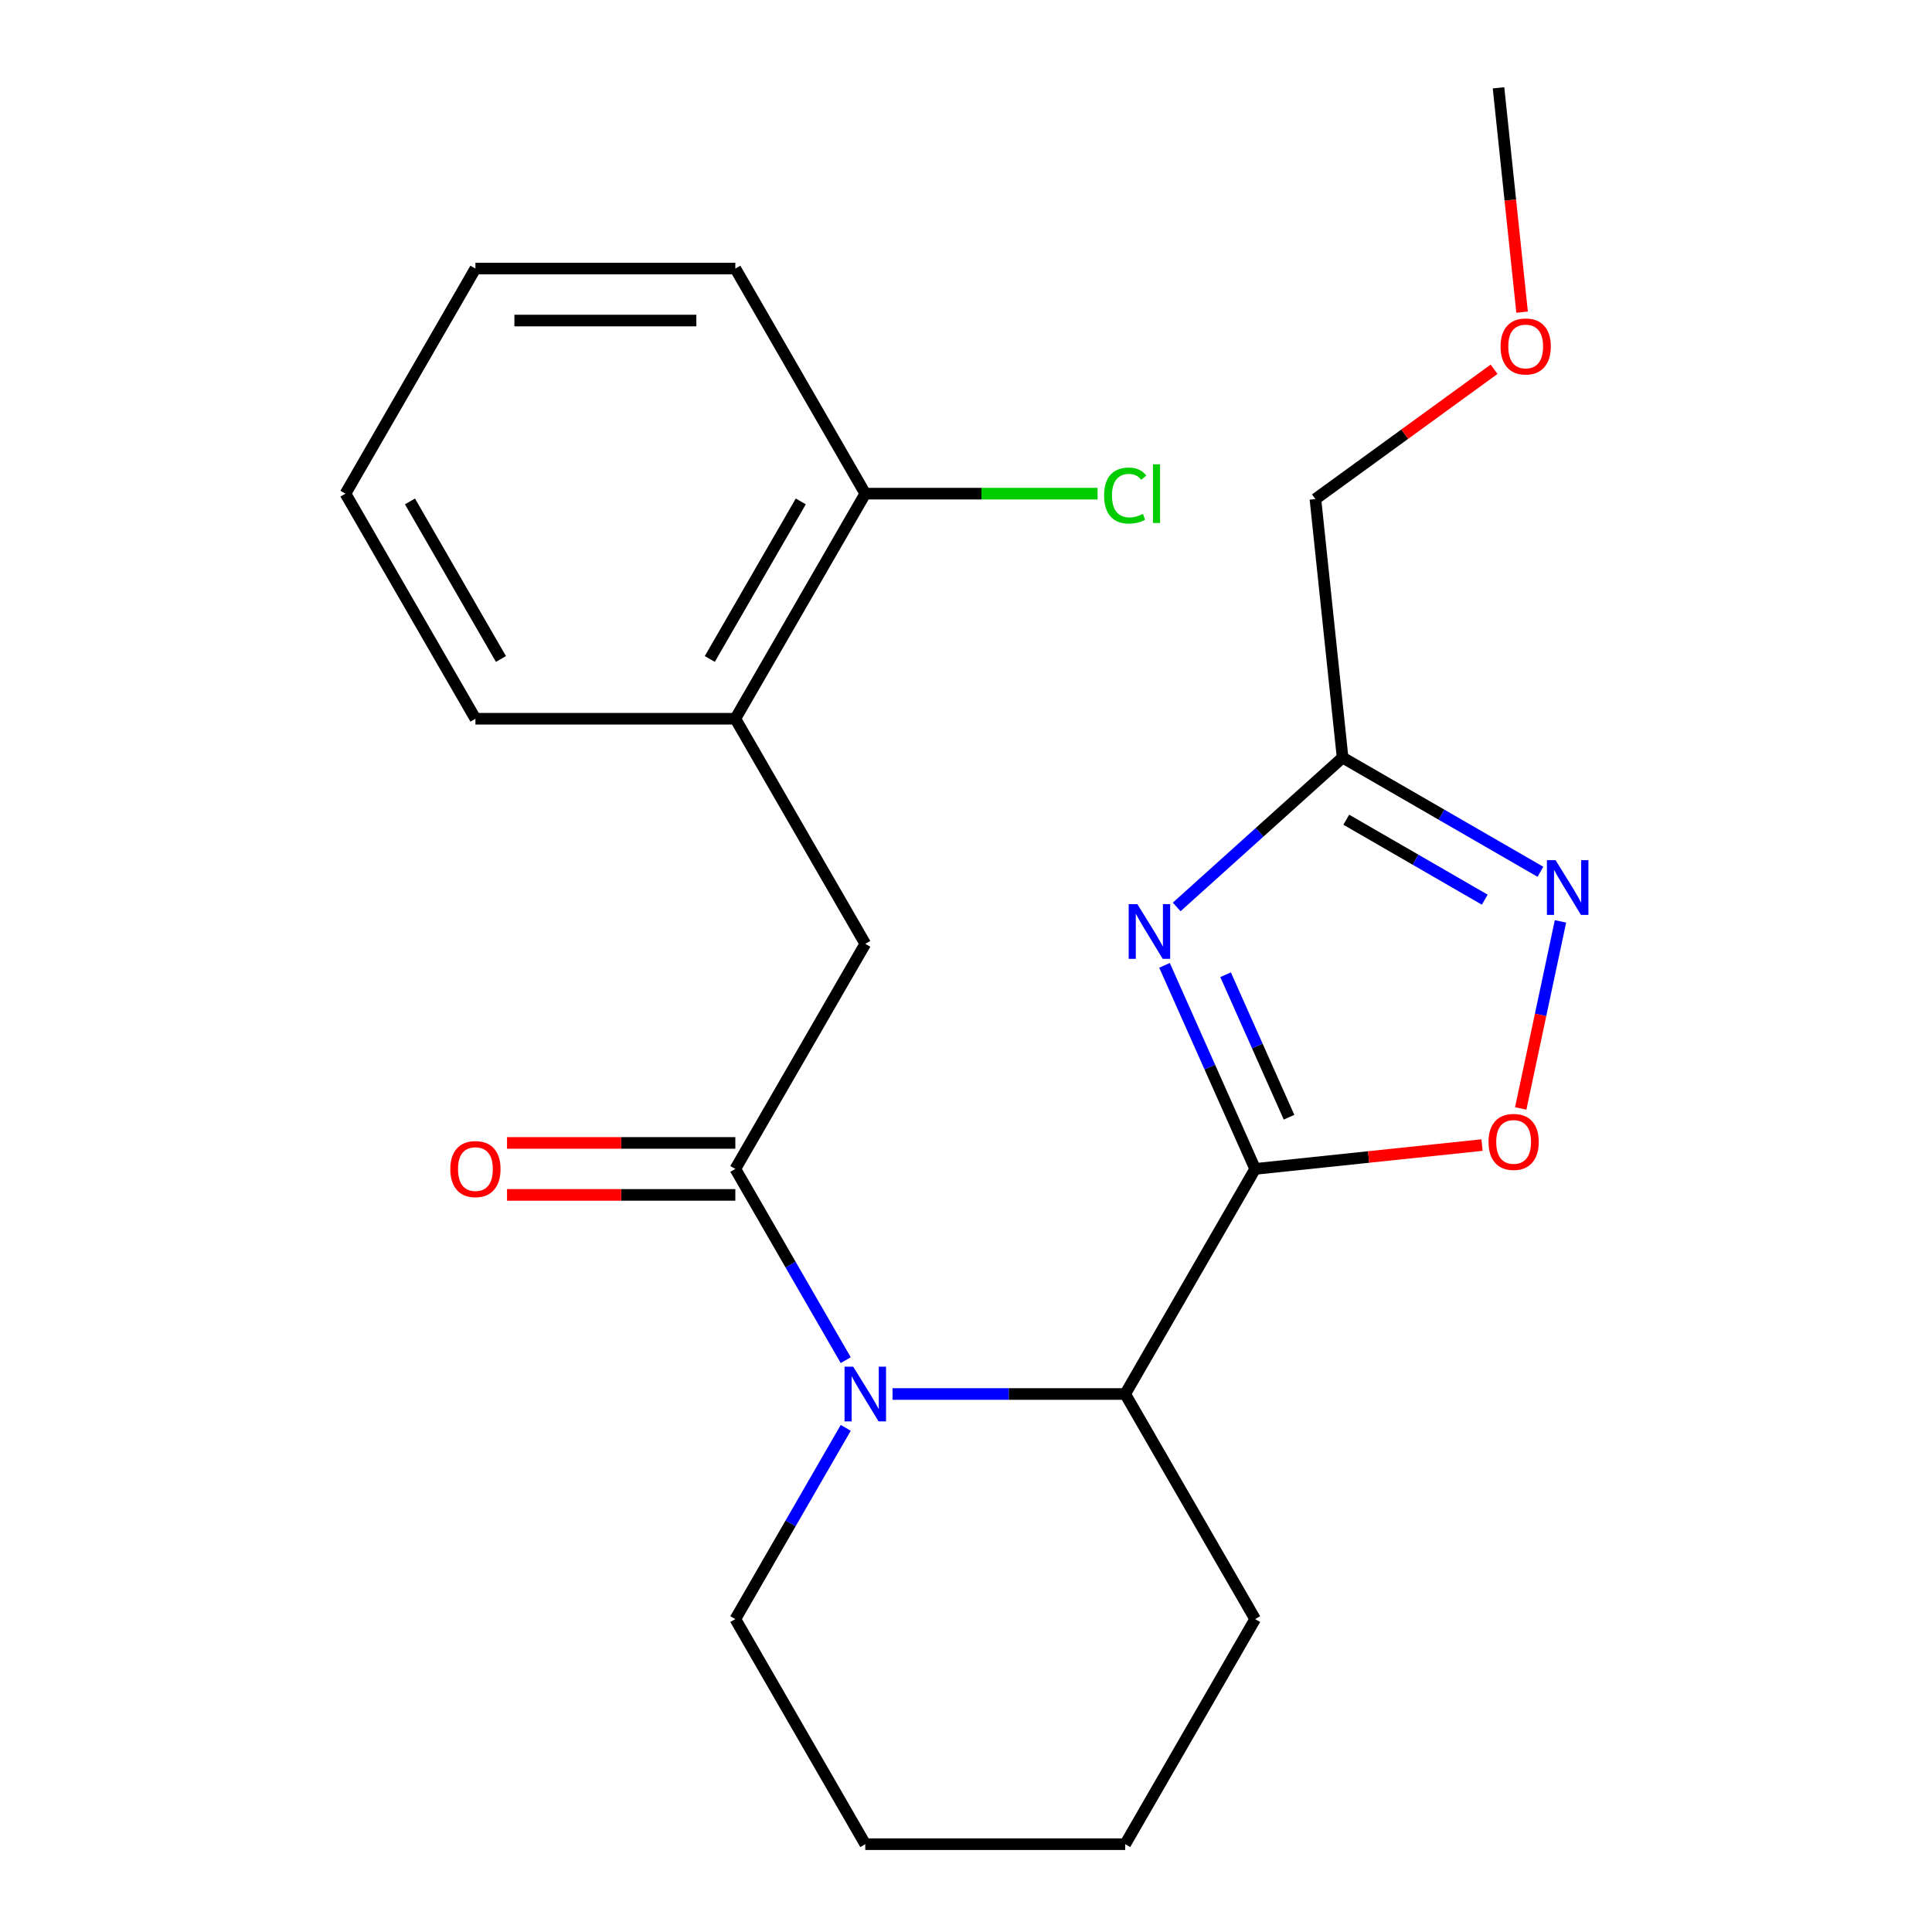 <?xml version='1.0' encoding='iso-8859-1'?>
<svg version='1.1' baseProfile='full'
              xmlns='http://www.w3.org/2000/svg'
                      xmlns:rdkit='http://www.rdkit.org/xml'
                      xmlns:xlink='http://www.w3.org/1999/xlink'
                  xml:space='preserve'
width='1000px' height='1000px' viewBox='0 0 1000 1000'>
<!-- END OF HEADER -->
<rect style='opacity:1.0;fill:#FFFFFF;stroke:none' width='1000' height='1000' x='0' y='0'> </rect>
<path class='bond-0' d='M 649.663,605.029 L 626.205,552.341' style='fill:none;fill-rule:evenodd;stroke:#000000;stroke-width:6px;stroke-linecap:butt;stroke-linejoin:miter;stroke-opacity:1' />
<path class='bond-0' d='M 626.205,552.341 L 602.747,499.654' style='fill:none;fill-rule:evenodd;stroke:#0000FF;stroke-width:6px;stroke-linecap:butt;stroke-linejoin:miter;stroke-opacity:1' />
<path class='bond-0' d='M 667.205,578.279 L 650.785,541.398' style='fill:none;fill-rule:evenodd;stroke:#000000;stroke-width:6px;stroke-linecap:butt;stroke-linejoin:miter;stroke-opacity:1' />
<path class='bond-0' d='M 650.785,541.398 L 634.364,504.516' style='fill:none;fill-rule:evenodd;stroke:#0000FF;stroke-width:6px;stroke-linecap:butt;stroke-linejoin:miter;stroke-opacity:1' />
<path class='bond-5' d='M 649.663,605.029 L 708.377,598.858' style='fill:none;fill-rule:evenodd;stroke:#000000;stroke-width:6px;stroke-linecap:butt;stroke-linejoin:miter;stroke-opacity:1' />
<path class='bond-5' d='M 708.377,598.858 L 767.092,592.686' style='fill:none;fill-rule:evenodd;stroke:#FF0000;stroke-width:6px;stroke-linecap:butt;stroke-linejoin:miter;stroke-opacity:1' />
<path class='bond-6' d='M 649.663,605.029 L 582.398,721.534' style='fill:none;fill-rule:evenodd;stroke:#000000;stroke-width:6px;stroke-linecap:butt;stroke-linejoin:miter;stroke-opacity:1' />
<path class='bond-3' d='M 609.048,469.432 L 651.984,430.772' style='fill:none;fill-rule:evenodd;stroke:#0000FF;stroke-width:6px;stroke-linecap:butt;stroke-linejoin:miter;stroke-opacity:1' />
<path class='bond-3' d='M 651.984,430.772 L 694.92,392.113' style='fill:none;fill-rule:evenodd;stroke:#000000;stroke-width:6px;stroke-linecap:butt;stroke-linejoin:miter;stroke-opacity:1' />
<path class='bond-1' d='M 461.973,721.534 L 522.185,721.534' style='fill:none;fill-rule:evenodd;stroke:#0000FF;stroke-width:6px;stroke-linecap:butt;stroke-linejoin:miter;stroke-opacity:1' />
<path class='bond-1' d='M 522.185,721.534 L 582.398,721.534' style='fill:none;fill-rule:evenodd;stroke:#000000;stroke-width:6px;stroke-linecap:butt;stroke-linejoin:miter;stroke-opacity:1' />
<path class='bond-2' d='M 437.752,704.011 L 409.179,654.52' style='fill:none;fill-rule:evenodd;stroke:#0000FF;stroke-width:6px;stroke-linecap:butt;stroke-linejoin:miter;stroke-opacity:1' />
<path class='bond-2' d='M 409.179,654.52 L 380.605,605.029' style='fill:none;fill-rule:evenodd;stroke:#000000;stroke-width:6px;stroke-linecap:butt;stroke-linejoin:miter;stroke-opacity:1' />
<path class='bond-11' d='M 437.752,739.058 L 409.179,788.549' style='fill:none;fill-rule:evenodd;stroke:#0000FF;stroke-width:6px;stroke-linecap:butt;stroke-linejoin:miter;stroke-opacity:1' />
<path class='bond-11' d='M 409.179,788.549 L 380.605,838.04' style='fill:none;fill-rule:evenodd;stroke:#000000;stroke-width:6px;stroke-linecap:butt;stroke-linejoin:miter;stroke-opacity:1' />
<path class='bond-7' d='M 380.605,605.029 L 447.869,488.523' style='fill:none;fill-rule:evenodd;stroke:#000000;stroke-width:6px;stroke-linecap:butt;stroke-linejoin:miter;stroke-opacity:1' />
<path class='bond-9' d='M 380.605,591.576 L 321.522,591.576' style='fill:none;fill-rule:evenodd;stroke:#000000;stroke-width:6px;stroke-linecap:butt;stroke-linejoin:miter;stroke-opacity:1' />
<path class='bond-9' d='M 321.522,591.576 L 262.439,591.576' style='fill:none;fill-rule:evenodd;stroke:#FF0000;stroke-width:6px;stroke-linecap:butt;stroke-linejoin:miter;stroke-opacity:1' />
<path class='bond-9' d='M 380.605,618.482 L 321.522,618.482' style='fill:none;fill-rule:evenodd;stroke:#000000;stroke-width:6px;stroke-linecap:butt;stroke-linejoin:miter;stroke-opacity:1' />
<path class='bond-9' d='M 321.522,618.482 L 262.439,618.482' style='fill:none;fill-rule:evenodd;stroke:#FF0000;stroke-width:6px;stroke-linecap:butt;stroke-linejoin:miter;stroke-opacity:1' />
<path class='bond-13' d='M 694.92,392.113 L 680.857,258.321' style='fill:none;fill-rule:evenodd;stroke:#000000;stroke-width:6px;stroke-linecap:butt;stroke-linejoin:miter;stroke-opacity:1' />
<path class='bond-23' d='M 694.92,392.113 L 746.121,421.674' style='fill:none;fill-rule:evenodd;stroke:#000000;stroke-width:6px;stroke-linecap:butt;stroke-linejoin:miter;stroke-opacity:1' />
<path class='bond-23' d='M 746.121,421.674 L 797.322,451.235' style='fill:none;fill-rule:evenodd;stroke:#0000FF;stroke-width:6px;stroke-linecap:butt;stroke-linejoin:miter;stroke-opacity:1' />
<path class='bond-23' d='M 696.827,424.282 L 732.668,444.975' style='fill:none;fill-rule:evenodd;stroke:#000000;stroke-width:6px;stroke-linecap:butt;stroke-linejoin:miter;stroke-opacity:1' />
<path class='bond-23' d='M 732.668,444.975 L 768.509,465.668' style='fill:none;fill-rule:evenodd;stroke:#0000FF;stroke-width:6px;stroke-linecap:butt;stroke-linejoin:miter;stroke-opacity:1' />
<path class='bond-4' d='M 807.7,476.901 L 797.409,525.316' style='fill:none;fill-rule:evenodd;stroke:#0000FF;stroke-width:6px;stroke-linecap:butt;stroke-linejoin:miter;stroke-opacity:1' />
<path class='bond-4' d='M 797.409,525.316 L 787.118,573.731' style='fill:none;fill-rule:evenodd;stroke:#FF0000;stroke-width:6px;stroke-linecap:butt;stroke-linejoin:miter;stroke-opacity:1' />
<path class='bond-14' d='M 582.398,721.534 L 649.663,838.04' style='fill:none;fill-rule:evenodd;stroke:#000000;stroke-width:6px;stroke-linecap:butt;stroke-linejoin:miter;stroke-opacity:1' />
<path class='bond-8' d='M 447.869,488.523 L 380.605,372.018' style='fill:none;fill-rule:evenodd;stroke:#000000;stroke-width:6px;stroke-linecap:butt;stroke-linejoin:miter;stroke-opacity:1' />
<path class='bond-10' d='M 380.605,372.018 L 447.869,255.512' style='fill:none;fill-rule:evenodd;stroke:#000000;stroke-width:6px;stroke-linecap:butt;stroke-linejoin:miter;stroke-opacity:1' />
<path class='bond-10' d='M 367.393,341.089 L 414.479,259.535' style='fill:none;fill-rule:evenodd;stroke:#000000;stroke-width:6px;stroke-linecap:butt;stroke-linejoin:miter;stroke-opacity:1' />
<path class='bond-16' d='M 380.605,372.018 L 246.076,372.018' style='fill:none;fill-rule:evenodd;stroke:#000000;stroke-width:6px;stroke-linecap:butt;stroke-linejoin:miter;stroke-opacity:1' />
<path class='bond-12' d='M 447.869,255.512 L 507.992,255.512' style='fill:none;fill-rule:evenodd;stroke:#000000;stroke-width:6px;stroke-linecap:butt;stroke-linejoin:miter;stroke-opacity:1' />
<path class='bond-12' d='M 507.992,255.512 L 568.115,255.512' style='fill:none;fill-rule:evenodd;stroke:#00CC00;stroke-width:6px;stroke-linecap:butt;stroke-linejoin:miter;stroke-opacity:1' />
<path class='bond-17' d='M 447.869,255.512 L 380.605,139.006' style='fill:none;fill-rule:evenodd;stroke:#000000;stroke-width:6px;stroke-linecap:butt;stroke-linejoin:miter;stroke-opacity:1' />
<path class='bond-24' d='M 380.605,838.04 L 447.869,954.545' style='fill:none;fill-rule:evenodd;stroke:#000000;stroke-width:6px;stroke-linecap:butt;stroke-linejoin:miter;stroke-opacity:1' />
<path class='bond-15' d='M 680.857,258.321 L 727.094,224.728' style='fill:none;fill-rule:evenodd;stroke:#000000;stroke-width:6px;stroke-linecap:butt;stroke-linejoin:miter;stroke-opacity:1' />
<path class='bond-15' d='M 727.094,224.728 L 773.331,191.135' style='fill:none;fill-rule:evenodd;stroke:#FF0000;stroke-width:6px;stroke-linecap:butt;stroke-linejoin:miter;stroke-opacity:1' />
<path class='bond-20' d='M 649.663,838.04 L 582.398,954.545' style='fill:none;fill-rule:evenodd;stroke:#000000;stroke-width:6px;stroke-linecap:butt;stroke-linejoin:miter;stroke-opacity:1' />
<path class='bond-18' d='M 787.835,161.563 L 781.733,103.509' style='fill:none;fill-rule:evenodd;stroke:#FF0000;stroke-width:6px;stroke-linecap:butt;stroke-linejoin:miter;stroke-opacity:1' />
<path class='bond-18' d='M 781.733,103.509 L 775.632,45.455' style='fill:none;fill-rule:evenodd;stroke:#000000;stroke-width:6px;stroke-linecap:butt;stroke-linejoin:miter;stroke-opacity:1' />
<path class='bond-21' d='M 246.076,372.018 L 178.811,255.512' style='fill:none;fill-rule:evenodd;stroke:#000000;stroke-width:6px;stroke-linecap:butt;stroke-linejoin:miter;stroke-opacity:1' />
<path class='bond-21' d='M 259.287,341.089 L 212.202,259.535' style='fill:none;fill-rule:evenodd;stroke:#000000;stroke-width:6px;stroke-linecap:butt;stroke-linejoin:miter;stroke-opacity:1' />
<path class='bond-25' d='M 380.605,139.006 L 246.076,139.006' style='fill:none;fill-rule:evenodd;stroke:#000000;stroke-width:6px;stroke-linecap:butt;stroke-linejoin:miter;stroke-opacity:1' />
<path class='bond-25' d='M 360.425,165.912 L 266.255,165.912' style='fill:none;fill-rule:evenodd;stroke:#000000;stroke-width:6px;stroke-linecap:butt;stroke-linejoin:miter;stroke-opacity:1' />
<path class='bond-19' d='M 447.869,954.545 L 582.398,954.545' style='fill:none;fill-rule:evenodd;stroke:#000000;stroke-width:6px;stroke-linecap:butt;stroke-linejoin:miter;stroke-opacity:1' />
<path class='bond-22' d='M 178.811,255.512 L 246.076,139.006' style='fill:none;fill-rule:evenodd;stroke:#000000;stroke-width:6px;stroke-linecap:butt;stroke-linejoin:miter;stroke-opacity:1' />
<path  class='atom-1' d='M 588.685 467.97
L 597.965 482.97
Q 598.885 484.45, 600.365 487.13
Q 601.845 489.81, 601.925 489.97
L 601.925 467.97
L 605.685 467.97
L 605.685 496.29
L 601.805 496.29
L 591.845 479.89
Q 590.685 477.97, 589.445 475.77
Q 588.245 473.57, 587.885 472.89
L 587.885 496.29
L 584.205 496.29
L 584.205 467.97
L 588.685 467.97
' fill='#0000FF'/>
<path  class='atom-2' d='M 441.609 707.374
L 450.889 722.374
Q 451.809 723.854, 453.289 726.534
Q 454.769 729.214, 454.849 729.374
L 454.849 707.374
L 458.609 707.374
L 458.609 735.694
L 454.729 735.694
L 444.769 719.294
Q 443.609 717.374, 442.369 715.174
Q 441.169 712.974, 440.809 712.294
L 440.809 735.694
L 437.129 735.694
L 437.129 707.374
L 441.609 707.374
' fill='#0000FF'/>
<path  class='atom-5' d='M 805.165 445.217
L 814.445 460.217
Q 815.365 461.697, 816.845 464.377
Q 818.325 467.057, 818.405 467.217
L 818.405 445.217
L 822.165 445.217
L 822.165 473.537
L 818.285 473.537
L 808.325 457.137
Q 807.165 455.217, 805.925 453.017
Q 804.725 450.817, 804.365 450.137
L 804.365 473.537
L 800.685 473.537
L 800.685 445.217
L 805.165 445.217
' fill='#0000FF'/>
<path  class='atom-6' d='M 770.455 591.047
Q 770.455 584.247, 773.815 580.447
Q 777.175 576.647, 783.455 576.647
Q 789.735 576.647, 793.095 580.447
Q 796.455 584.247, 796.455 591.047
Q 796.455 597.927, 793.055 601.847
Q 789.655 605.727, 783.455 605.727
Q 777.215 605.727, 773.815 601.847
Q 770.455 597.967, 770.455 591.047
M 783.455 602.527
Q 787.775 602.527, 790.095 599.647
Q 792.455 596.727, 792.455 591.047
Q 792.455 585.487, 790.095 582.687
Q 787.775 579.847, 783.455 579.847
Q 779.135 579.847, 776.775 582.647
Q 774.455 585.447, 774.455 591.047
Q 774.455 596.767, 776.775 599.647
Q 779.135 602.527, 783.455 602.527
' fill='#FF0000'/>
<path  class='atom-10' d='M 233.076 605.109
Q 233.076 598.309, 236.436 594.509
Q 239.796 590.709, 246.076 590.709
Q 252.356 590.709, 255.716 594.509
Q 259.076 598.309, 259.076 605.109
Q 259.076 611.989, 255.676 615.909
Q 252.276 619.789, 246.076 619.789
Q 239.836 619.789, 236.436 615.909
Q 233.076 612.029, 233.076 605.109
M 246.076 616.589
Q 250.396 616.589, 252.716 613.709
Q 255.076 610.789, 255.076 605.109
Q 255.076 599.549, 252.716 596.749
Q 250.396 593.909, 246.076 593.909
Q 241.756 593.909, 239.396 596.709
Q 237.076 599.509, 237.076 605.109
Q 237.076 610.829, 239.396 613.709
Q 241.756 616.589, 246.076 616.589
' fill='#FF0000'/>
<path  class='atom-13' d='M 571.478 256.492
Q 571.478 249.452, 574.758 245.772
Q 578.078 242.052, 584.358 242.052
Q 590.198 242.052, 593.318 246.172
L 590.678 248.332
Q 588.398 245.332, 584.358 245.332
Q 580.078 245.332, 577.798 248.212
Q 575.558 251.052, 575.558 256.492
Q 575.558 262.092, 577.878 264.972
Q 580.238 267.852, 584.798 267.852
Q 587.918 267.852, 591.558 265.972
L 592.678 268.972
Q 591.198 269.932, 588.958 270.492
Q 586.718 271.052, 584.238 271.052
Q 578.078 271.052, 574.758 267.292
Q 571.478 263.532, 571.478 256.492
' fill='#00CC00'/>
<path  class='atom-13' d='M 596.758 240.332
L 600.438 240.332
L 600.438 270.692
L 596.758 270.692
L 596.758 240.332
' fill='#00CC00'/>
<path  class='atom-16' d='M 776.694 179.327
Q 776.694 172.527, 780.054 168.727
Q 783.414 164.927, 789.694 164.927
Q 795.974 164.927, 799.334 168.727
Q 802.694 172.527, 802.694 179.327
Q 802.694 186.207, 799.294 190.127
Q 795.894 194.007, 789.694 194.007
Q 783.454 194.007, 780.054 190.127
Q 776.694 186.247, 776.694 179.327
M 789.694 190.807
Q 794.014 190.807, 796.334 187.927
Q 798.694 185.007, 798.694 179.327
Q 798.694 173.767, 796.334 170.967
Q 794.014 168.127, 789.694 168.127
Q 785.374 168.127, 783.014 170.927
Q 780.694 173.727, 780.694 179.327
Q 780.694 185.047, 783.014 187.927
Q 785.374 190.807, 789.694 190.807
' fill='#FF0000'/>
</svg>
